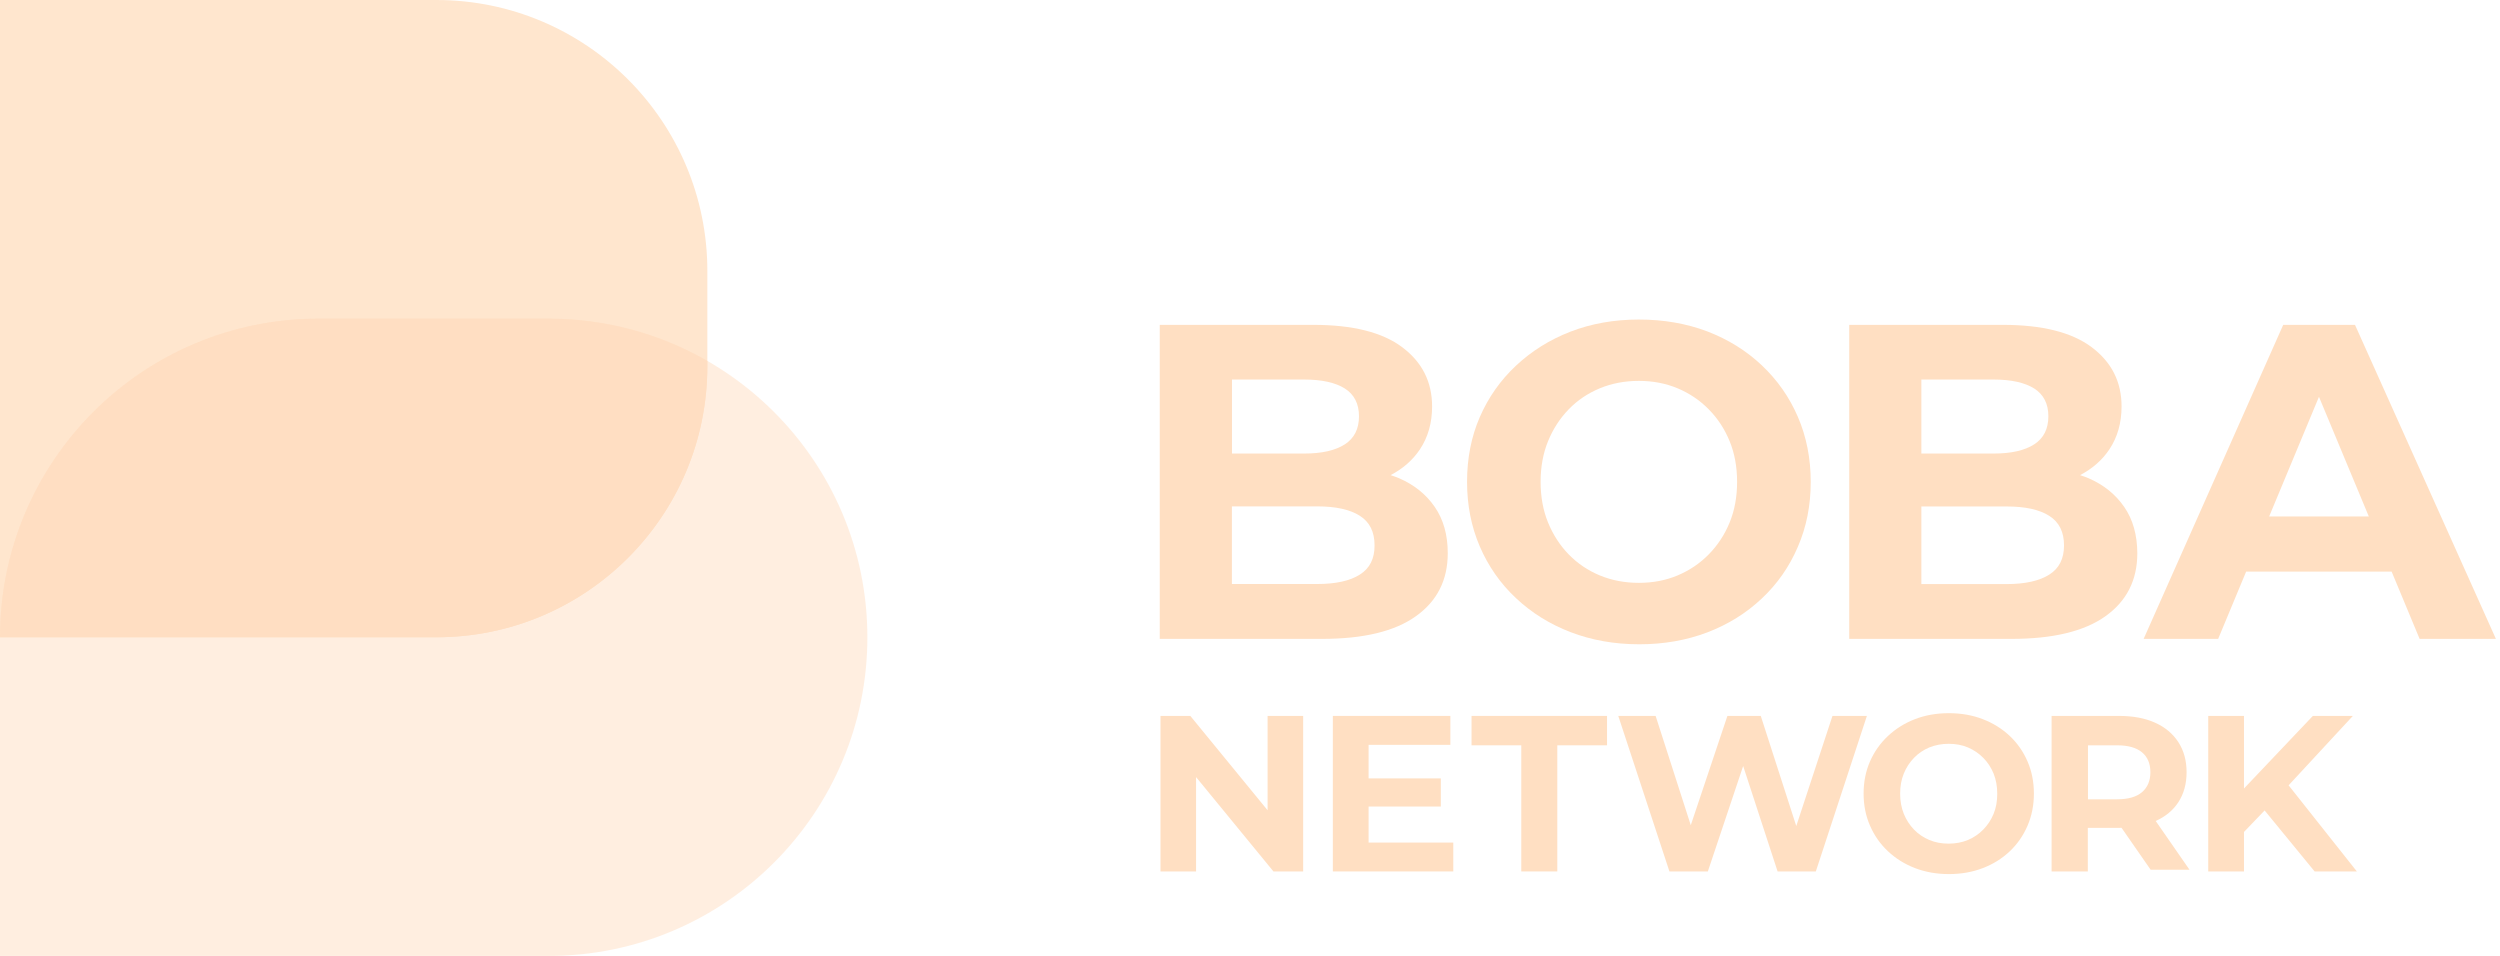 <svg width="136" height="52" viewBox="0 0 136 52" fill="none" xmlns="http://www.w3.org/2000/svg">
<g clip-path="url(#clip0_467_1410)">
<path d="M78.05 27.576C77.579 26.892 76.933 26.372 76.11 26.016C75.961 25.953 75.807 25.9 75.648 25.847C76.312 25.501 76.852 25.034 77.246 24.442C77.684 23.782 77.906 23.007 77.906 22.111C77.906 20.777 77.367 19.704 76.283 18.89C75.2 18.076 73.587 17.672 71.44 17.672H63.091V34.755H71.926C74.17 34.755 75.874 34.346 77.025 33.522C78.18 32.699 78.758 31.558 78.758 30.094C78.758 29.097 78.522 28.26 78.05 27.576ZM70.949 20.647C71.907 20.647 72.643 20.811 73.159 21.134C73.669 21.461 73.929 21.962 73.929 22.646C73.929 23.329 73.674 23.84 73.159 24.172C72.643 24.504 71.912 24.673 70.949 24.673H67.02V20.647H70.949ZM73.972 31.259C73.433 31.601 72.663 31.77 71.652 31.77H67.015V27.547H71.652C72.663 27.547 73.433 27.716 73.972 28.057C74.512 28.399 74.776 28.934 74.776 29.666C74.781 30.393 74.512 30.922 73.972 31.259Z" fill="#FFDFC2"/>
<path d="M89.177 35.049C87.829 35.049 86.582 34.827 85.441 34.389C84.3 33.951 83.308 33.33 82.465 32.535C81.618 31.741 80.963 30.802 80.501 29.728C80.039 28.654 79.808 27.485 79.808 26.213C79.808 24.928 80.039 23.753 80.501 22.689C80.963 21.625 81.618 20.691 82.465 19.896C83.313 19.102 84.3 18.481 85.431 18.043C86.563 17.605 87.805 17.383 89.153 17.383C90.501 17.383 91.743 17.6 92.875 18.028C94.007 18.462 94.993 19.073 95.841 19.872C96.688 20.672 97.343 21.606 97.805 22.679C98.268 23.753 98.504 24.933 98.504 26.218C98.504 27.489 98.272 28.664 97.805 29.743C97.343 30.826 96.688 31.765 95.841 32.559C94.993 33.359 94.007 33.97 92.875 34.403C91.743 34.832 90.511 35.049 89.177 35.049ZM89.153 31.707C89.919 31.707 90.622 31.572 91.262 31.303C91.902 31.033 92.471 30.653 92.957 30.157C93.443 29.661 93.823 29.083 94.093 28.423C94.363 27.764 94.498 27.027 94.498 26.213C94.498 25.4 94.363 24.663 94.093 24.003C93.823 23.344 93.448 22.766 92.957 22.27C92.471 21.774 91.902 21.394 91.262 21.124C90.617 20.855 89.914 20.72 89.153 20.72C88.388 20.72 87.68 20.855 87.03 21.124C86.38 21.394 85.812 21.774 85.335 22.27C84.853 22.766 84.483 23.344 84.213 24.003C83.944 24.663 83.809 25.4 83.809 26.213C83.809 27.027 83.944 27.764 84.213 28.423C84.483 29.083 84.853 29.661 85.335 30.157C85.817 30.653 86.38 31.033 87.03 31.303C87.68 31.572 88.388 31.707 89.153 31.707Z" fill="#FFDFC2"/>
<path d="M115.557 27.576C115.085 26.892 114.44 26.372 113.617 26.016C113.468 25.953 113.314 25.9 113.155 25.847C113.819 25.501 114.358 25.034 114.753 24.442C115.191 23.782 115.413 23.007 115.413 22.111C115.413 20.777 114.874 19.704 113.79 18.89C112.707 18.076 111.094 17.672 108.947 17.672H100.598V34.755H109.433C111.677 34.755 113.381 34.346 114.537 33.522C115.692 32.699 116.27 31.558 116.27 30.094C116.265 29.097 116.029 28.26 115.557 27.576ZM108.451 20.647C109.409 20.647 110.145 20.811 110.661 21.134C111.171 21.461 111.431 21.962 111.431 22.646C111.431 23.329 111.176 23.84 110.661 24.172C110.145 24.504 109.414 24.673 108.451 24.673H104.522V20.647H108.451ZM111.479 31.259C110.94 31.601 110.17 31.774 109.158 31.774H104.522V27.552H109.158C110.17 27.552 110.94 27.72 111.479 28.062C112.018 28.404 112.283 28.939 112.283 29.67C112.283 30.393 112.018 30.922 111.479 31.259Z" fill="#FFDFC2"/>
<path d="M131.627 34.755H135.777L128.112 17.672H124.207L116.614 34.755H120.668L122.19 31.096H130.105L131.627 34.755ZM123.442 28.096L126.152 21.586L128.863 28.096H123.442Z" fill="#FFDFC2"/>
<path d="M68.957 38.946V44.079L64.753 38.946H63.131V47.406H65.066V42.273L69.275 47.406H70.892V38.946H68.957Z" fill="#FFDFC2"/>
<path d="M74.451 45.836V43.876H78.38V42.345H74.451V40.52H78.9V38.946H72.506V47.406H79.059V45.836H74.451Z" fill="#FFDFC2"/>
<path d="M82.758 47.406V40.545H80.052V38.946H87.423V40.545H84.717V47.406H82.758Z" fill="#FFDFC2"/>
<path d="M99.686 38.946L97.717 44.936L95.786 38.946H93.971L91.978 44.892L90.066 38.946H88.034L90.817 47.406H92.907L94.828 41.671L96.701 47.406H98.781L101.559 38.946H99.686Z" fill="#FFDFC2"/>
<path d="M106.021 47.55C105.352 47.55 104.736 47.44 104.172 47.223C103.609 47.006 103.118 46.698 102.699 46.303C102.28 45.908 101.958 45.446 101.727 44.912C101.495 44.382 101.38 43.8 101.38 43.173C101.38 42.538 101.495 41.955 101.727 41.426C101.958 40.896 102.28 40.439 102.699 40.044C103.118 39.649 103.609 39.341 104.168 39.124C104.726 38.908 105.342 38.797 106.012 38.797C106.681 38.797 107.297 38.903 107.856 39.12C108.414 39.331 108.905 39.639 109.324 40.029C109.743 40.424 110.066 40.886 110.297 41.421C110.528 41.951 110.644 42.538 110.644 43.173C110.644 43.804 110.528 44.382 110.297 44.921C110.066 45.456 109.743 45.923 109.324 46.318C108.905 46.712 108.414 47.016 107.856 47.228C107.292 47.444 106.681 47.55 106.021 47.55ZM106.007 45.894C106.387 45.894 106.734 45.827 107.052 45.697C107.37 45.562 107.649 45.374 107.89 45.128C108.13 44.883 108.318 44.599 108.453 44.271C108.588 43.944 108.65 43.583 108.65 43.178C108.65 42.774 108.583 42.413 108.453 42.085C108.318 41.758 108.135 41.474 107.89 41.228C107.649 40.983 107.37 40.795 107.052 40.66C106.734 40.525 106.387 40.463 106.007 40.463C105.627 40.463 105.28 40.53 104.957 40.66C104.635 40.795 104.355 40.983 104.12 41.228C103.884 41.474 103.696 41.758 103.566 42.085C103.431 42.413 103.368 42.774 103.368 43.178C103.368 43.583 103.436 43.944 103.566 44.271C103.701 44.599 103.884 44.883 104.12 45.128C104.355 45.374 104.64 45.562 104.957 45.697C105.28 45.831 105.627 45.894 106.007 45.894Z" fill="#FFDFC2"/>
<path d="M119.109 47.314L117.27 44.661C117.799 44.425 118.213 44.084 118.502 43.641C118.801 43.183 118.95 42.639 118.95 42.004C118.95 41.377 118.801 40.834 118.502 40.371C118.204 39.914 117.78 39.557 117.231 39.312C116.682 39.066 116.032 38.946 115.271 38.946H111.607V47.406H113.577V45.037H115.267C115.315 45.037 115.363 45.032 115.411 45.032L116.995 47.314H119.109ZM116.523 40.925C116.831 41.18 116.981 41.541 116.981 42.008C116.981 42.475 116.827 42.836 116.523 43.096C116.215 43.356 115.767 43.482 115.17 43.482H113.586V40.545H115.17C115.767 40.545 116.215 40.67 116.523 40.925Z" fill="#FFDFC2"/>
<path d="M125.915 47.406H128.212L124.5 42.721L127.995 38.946H125.819L122.073 42.894V38.946H120.128V47.406H122.073V45.258L123.195 44.088L125.915 47.406Z" fill="#FFDFC2"/>
<path d="M23.732 34.667H0V0H23.732C31.879 0 38.48 6.601 38.48 14.743V19.919C38.48 28.066 31.879 34.667 23.732 34.667Z" fill="#FFDFC2" fill-opacity="0.8"/>
<path d="M38.48 19.637V19.926C38.48 28.073 31.879 34.669 23.727 34.669H0C0 29.883 1.945 25.549 5.075 22.41C8.214 19.271 12.547 17.335 17.343 17.335H29.847C32.991 17.34 35.938 18.178 38.48 19.637Z" fill="#FFDFC2"/>
<path d="M29.847 52.002H0V34.669C0 25.097 7.761 17.335 17.338 17.335H29.847C39.424 17.335 47.185 25.097 47.185 34.669C47.185 44.241 39.424 52.002 29.847 52.002Z" fill="#FFDFC2" fill-opacity="0.5"/>
</g>
<defs>
<clipPath id="clip0_467_1410">
<rect width="136" height="52" fill="white"/>
</clipPath>
</defs>
</svg>
